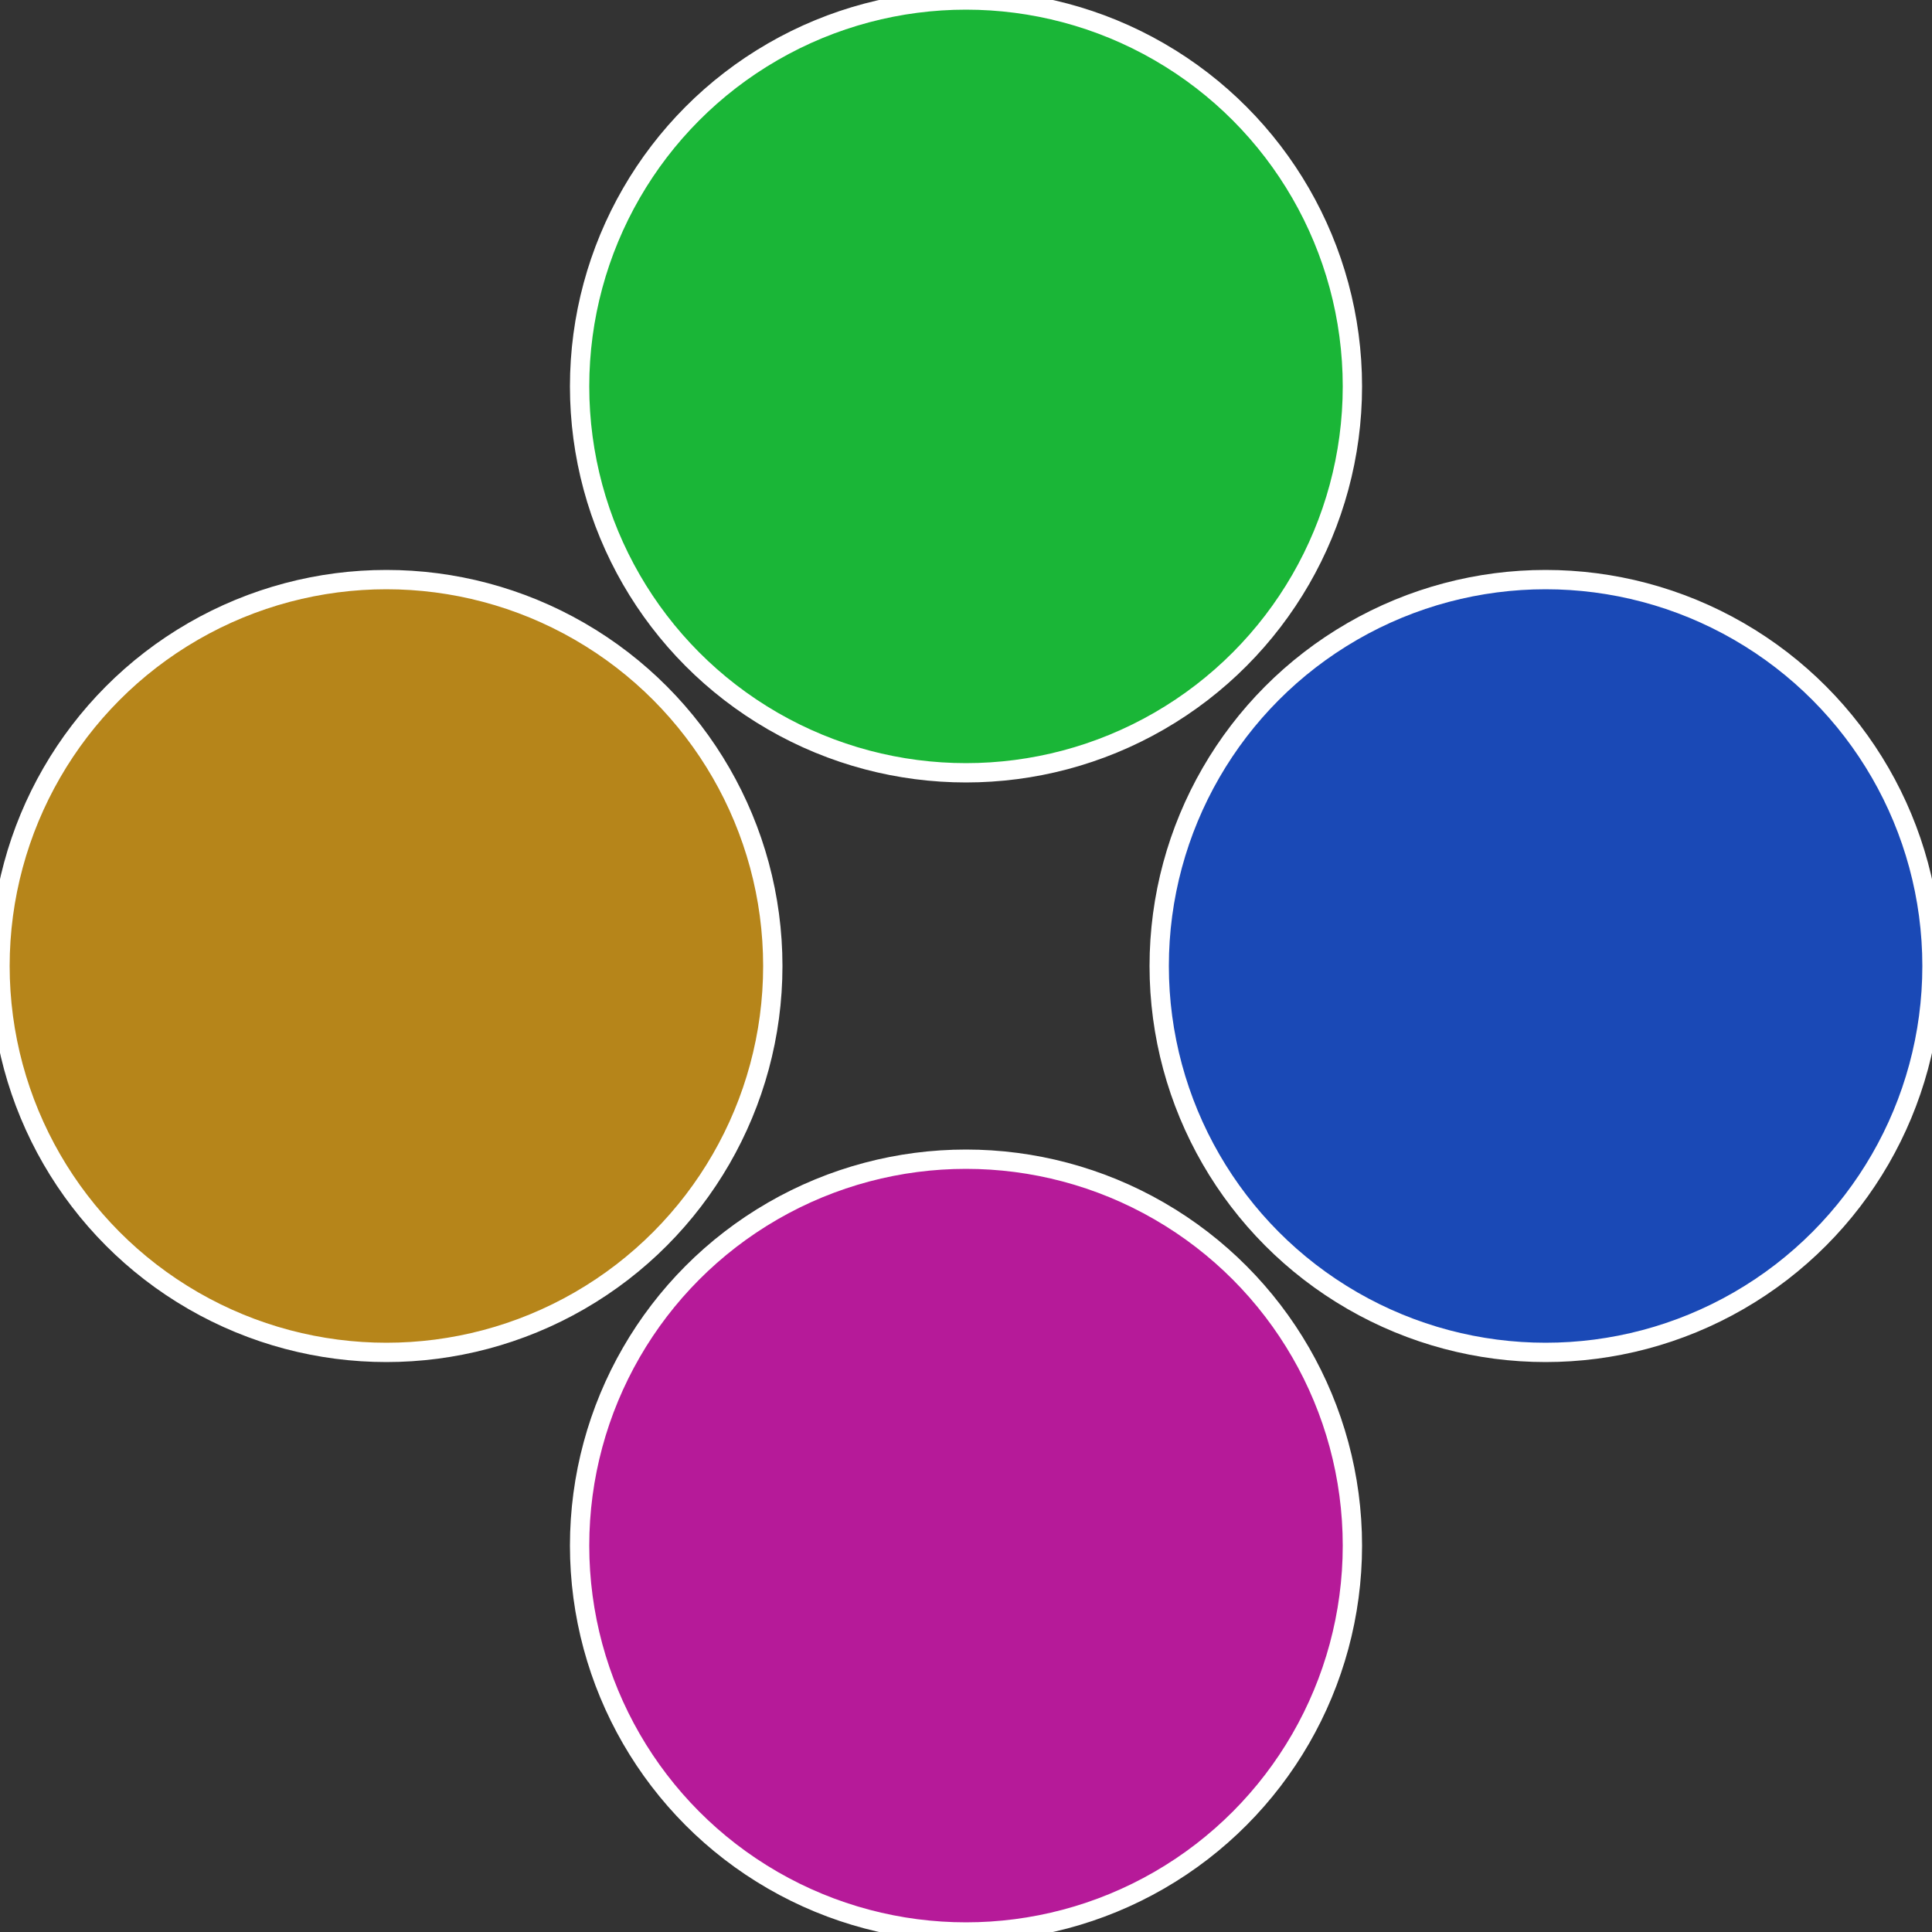 <?xml version="1.0" standalone="no"?>
<svg width="500" height="500" viewBox="-1 -1 2 2" xmlns="http://www.w3.org/2000/svg">
 
                <rect x="-1" y="-1" width="2" height="2" fill="#333333" stroke="none"/>
 
                <circle cx="0.6" cy="0" r="0.4" fill="#1a49b6" stroke="#fff" stroke-width="1%" />
             
                <circle cx="3.6739403974421E-17" cy="0.6" r="0.4" fill="#b61a99" stroke="#fff" stroke-width="1%" />
             
                <circle cx="-0.6" cy="7.3478807948841E-17" r="0.4" fill="#b6851a" stroke="#fff" stroke-width="1%" />
             
                <circle cx="-1.1021821192326E-16" cy="-0.6" r="0.4" fill="#1ab637" stroke="#fff" stroke-width="1%" />
            </svg>
